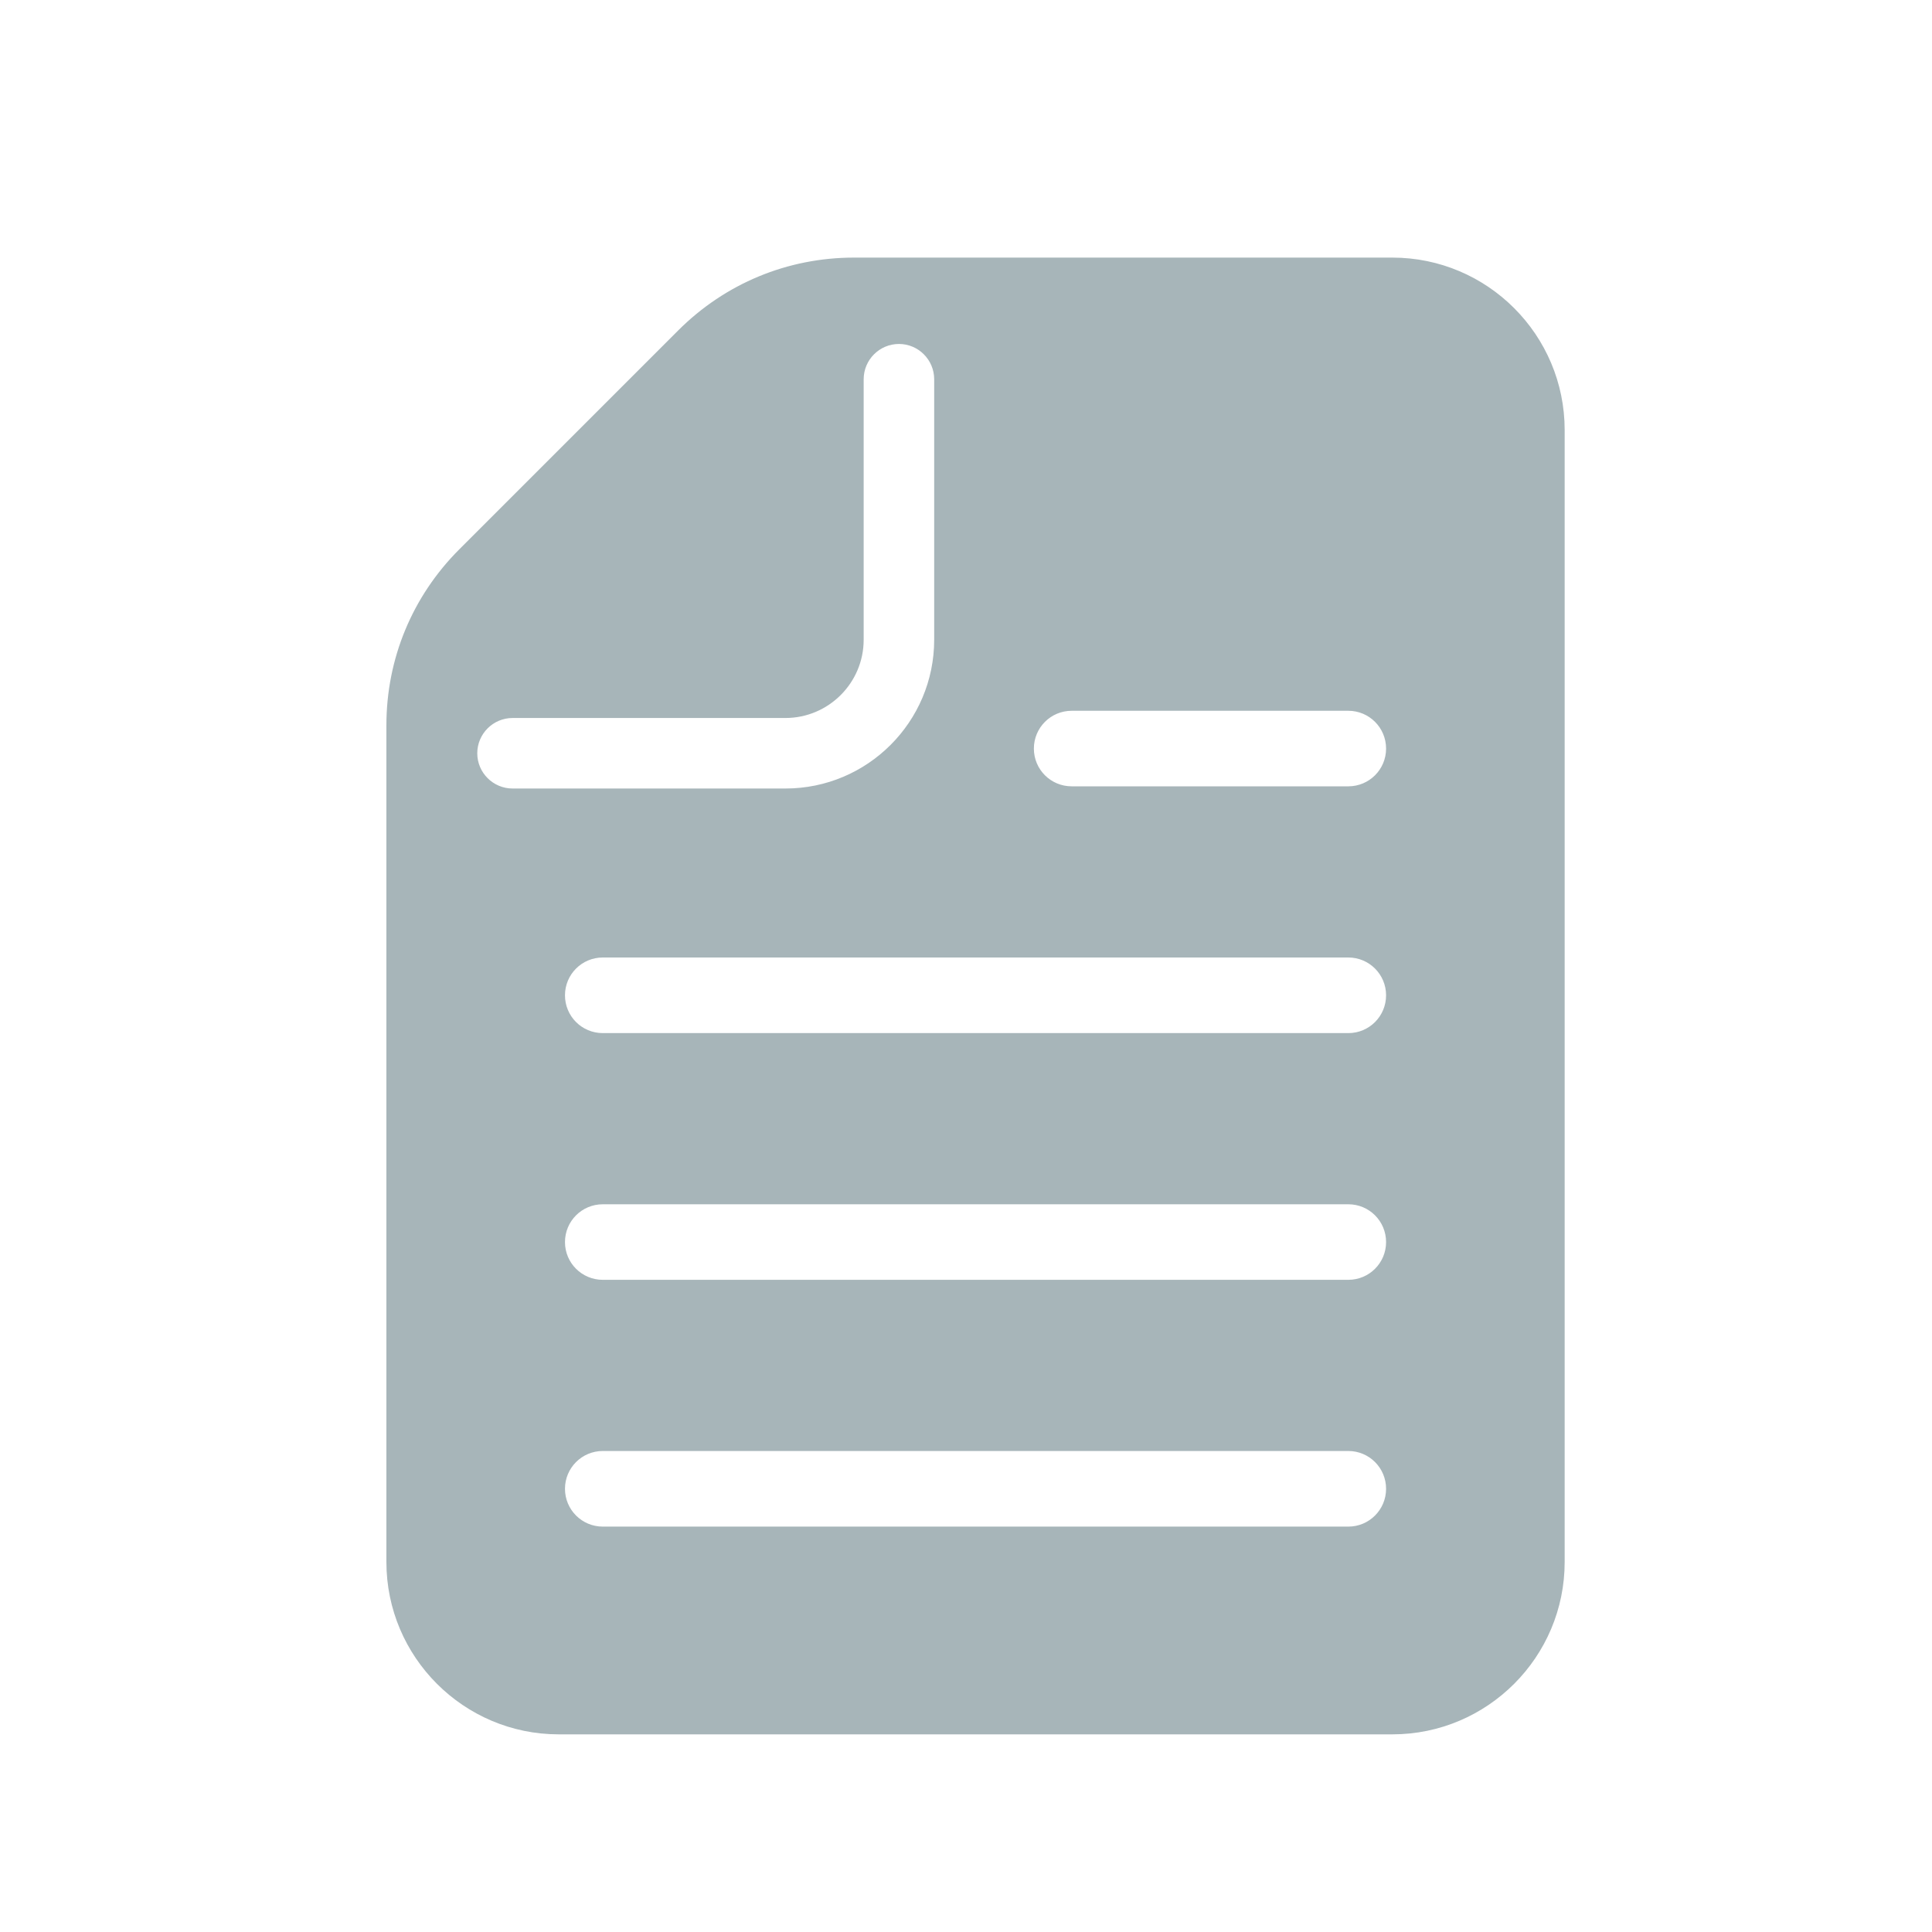 <svg width="30" height="30" viewBox="0 0 30 30" fill="none" xmlns="http://www.w3.org/2000/svg">
<path d="M21.62 26.931H8.676C7.2 26.931 6 25.73 6 24.255V11.262C6 10.231 6.401 9.261 7.131 8.531L10.53 5.132C11.26 4.402 12.229 4 13.261 4H21.62C23.097 4 24.296 5.201 24.296 6.677V24.255C24.296 25.73 23.097 26.931 21.62 26.931ZM12.196 12.244C13.471 12.244 14.506 11.208 14.506 9.934V5.889C14.506 5.587 14.26 5.341 13.959 5.341C13.657 5.341 13.411 5.587 13.411 5.889V9.934C13.411 10.604 12.865 11.149 12.196 11.149H7.96C7.657 11.149 7.411 11.395 7.411 11.697C7.411 11.998 7.657 12.244 7.96 12.244H12.196ZM21.523 23.118C21.523 22.794 21.261 22.531 20.937 22.531H9.36C9.035 22.531 8.773 22.794 8.773 23.118C8.773 23.442 9.035 23.705 9.36 23.705H20.937C21.261 23.705 21.523 23.442 21.523 23.118ZM21.523 19.287C21.523 18.962 21.261 18.7 20.937 18.7H9.36C9.035 18.7 8.773 18.962 8.773 19.287C8.773 19.611 9.035 19.873 9.36 19.873H20.937C21.261 19.873 21.523 19.611 21.523 19.287ZM21.523 15.455C21.523 15.131 21.261 14.868 20.937 14.868H9.36C9.035 14.868 8.773 15.131 8.773 15.455C8.773 15.78 9.035 16.042 9.36 16.042H20.937C21.261 16.042 21.523 15.78 21.523 15.455ZM21.523 11.624C21.523 11.3 21.261 11.037 20.937 11.037H16.641C16.316 11.037 16.054 11.3 16.054 11.624C16.054 11.948 16.316 12.21 16.641 12.21H20.937C21.261 12.21 21.523 11.948 21.523 11.624Z" fill="#A7B5B9"/>
</svg>
